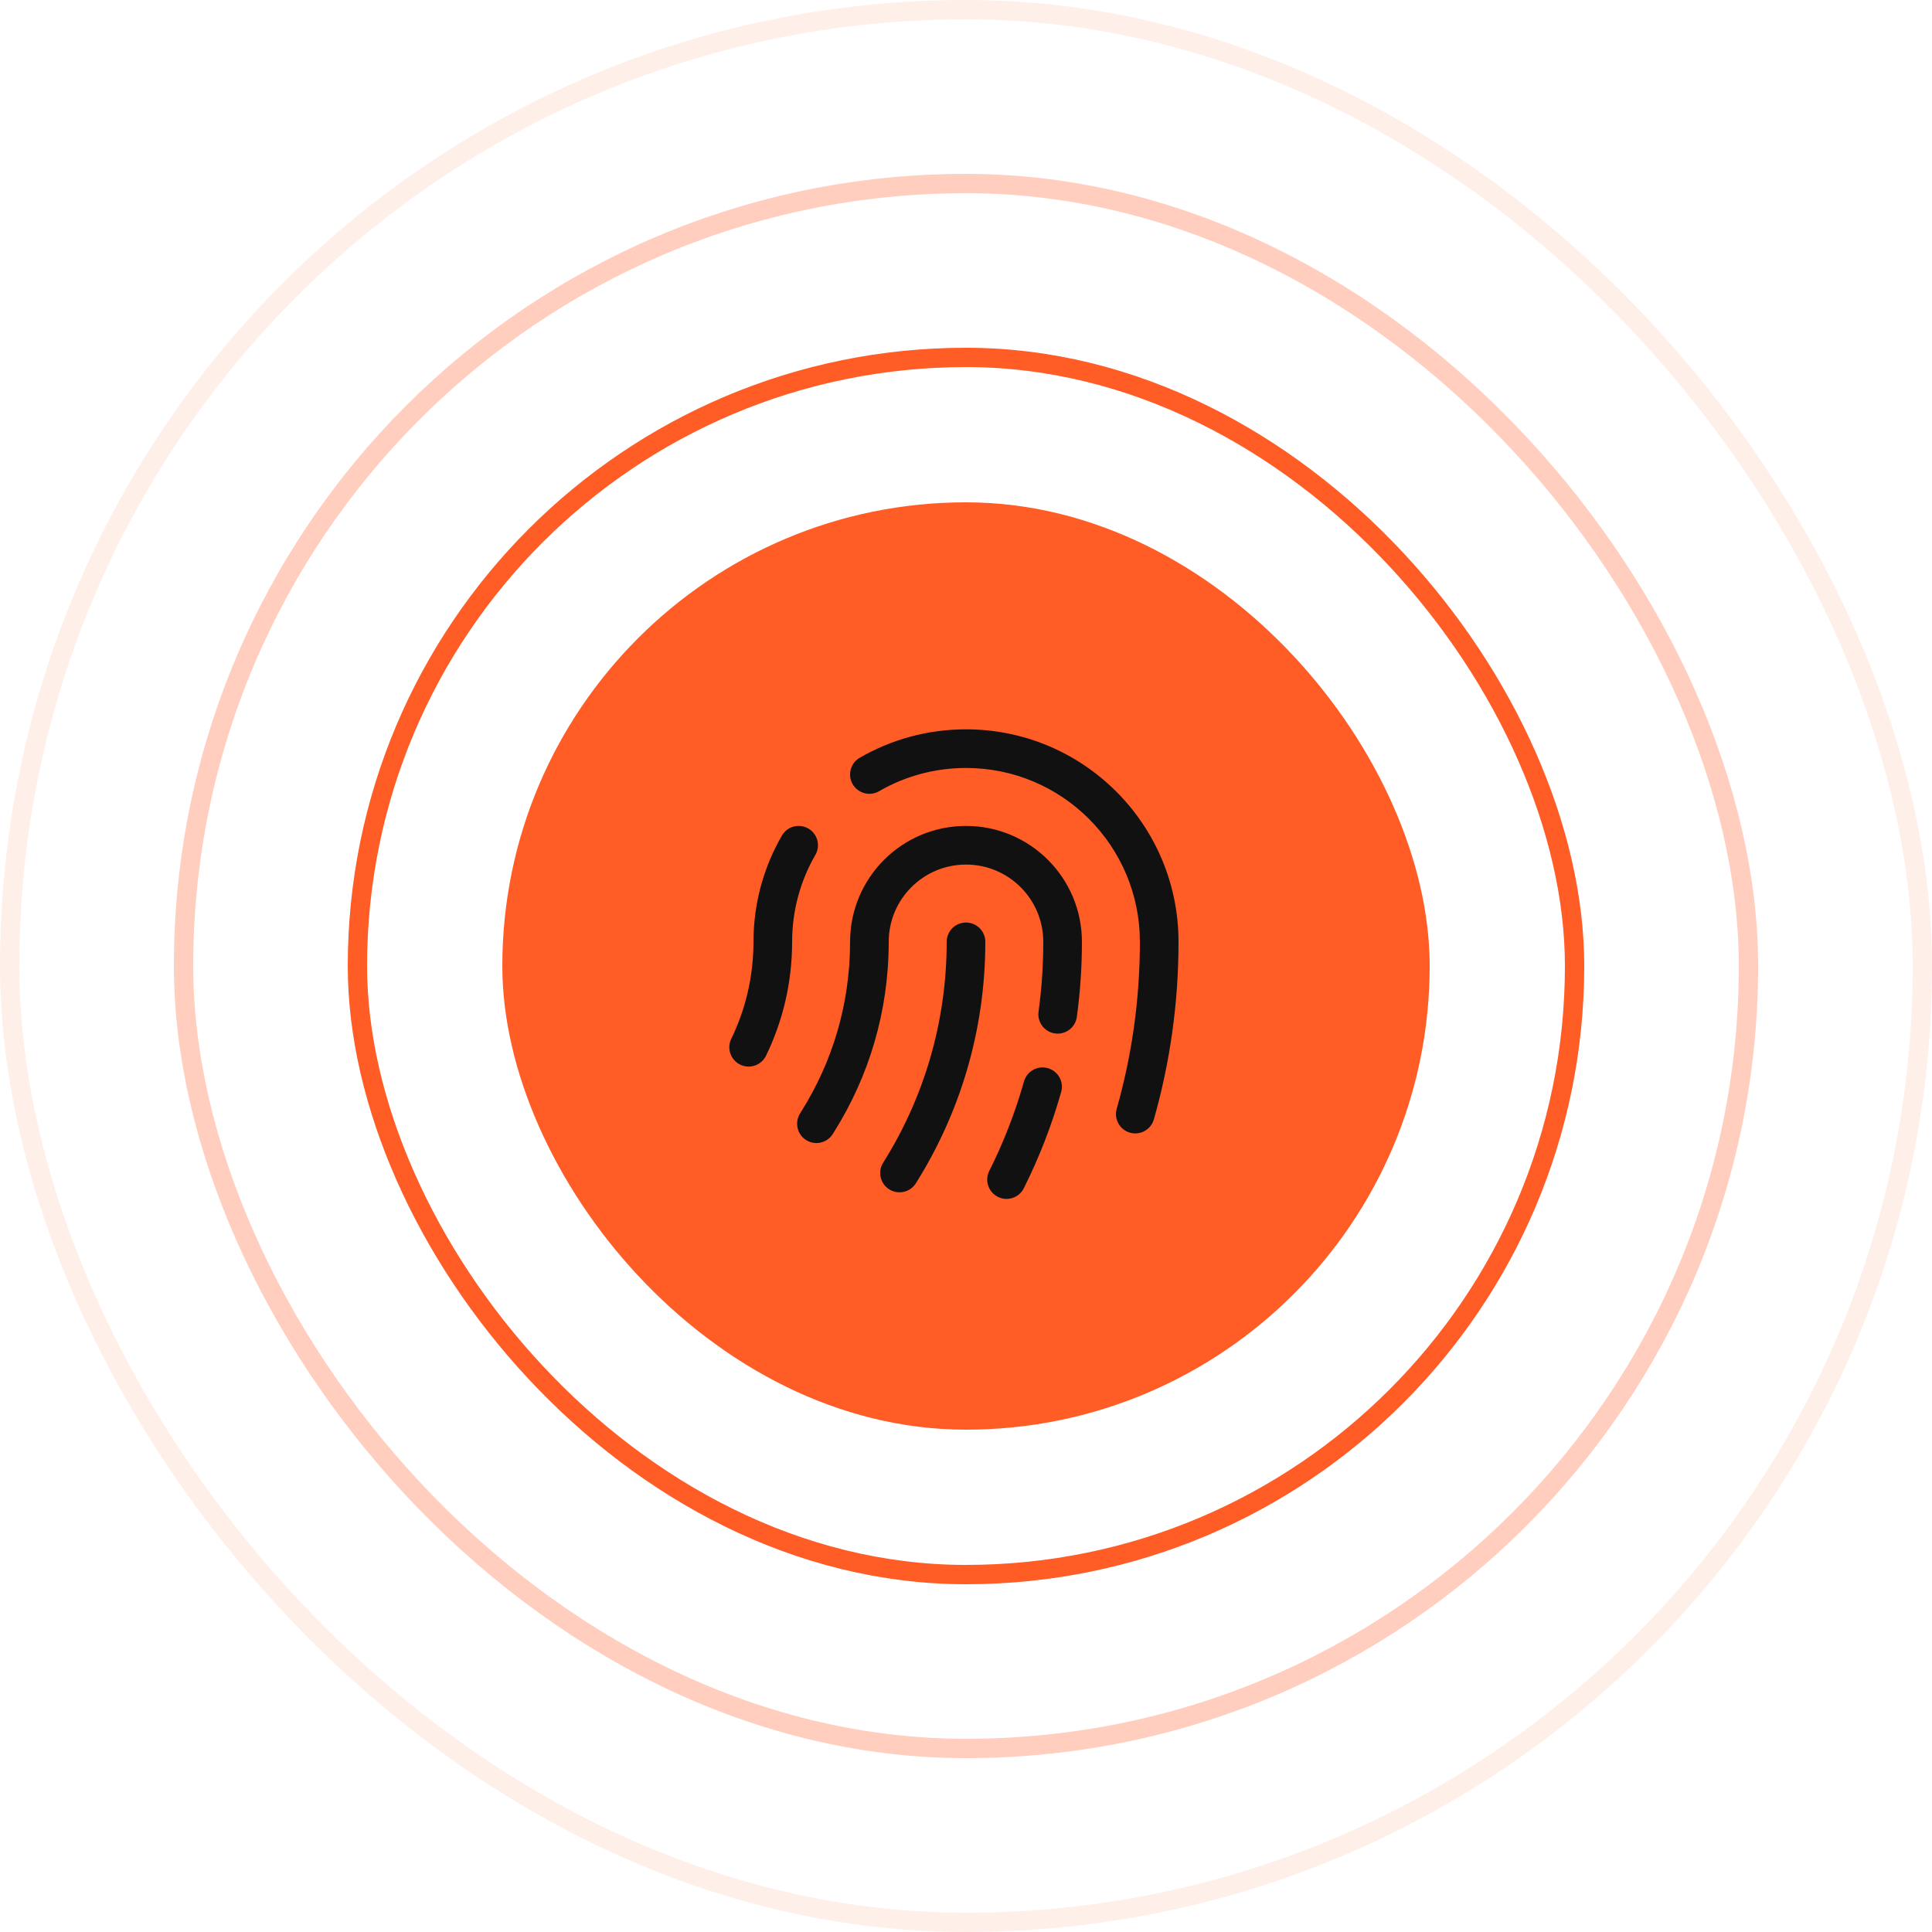 <svg viewBox="0 0 100 100" fill="none" xmlns="http://www.w3.org/2000/svg">
  <rect x="26" y="26" width="48" height="48" rx="24" fill="#FF5C26" />
  <rect x="18.5" y="18.5" width="63" height="63" rx="31.5" stroke="#FF5C26" />
  <rect opacity="0.3" x="9.5" y="9.5" width="81" height="81" rx="40.5" stroke="#FF5C26" />
  <rect opacity="0.1" x="0.5" y="0.5" width="99" height="99" rx="49.5" stroke="#FF5C26" />
  <path d="M51 48.75C51 48.198 50.552 47.75 50 47.75C49.448 47.75 49 48.198 49 48.75H51ZM45.712 60.182C45.418 60.649 45.559 61.266 46.026 61.56C46.494 61.855 47.111 61.714 47.405 61.246L45.712 60.182ZM42.327 58.052L41.48 57.519L41.48 57.519L42.327 58.052ZM41.399 57.652C41.117 58.127 41.273 58.741 41.748 59.023C42.223 59.305 42.836 59.148 43.118 58.674L41.399 57.652ZM51.205 60.607C50.958 61.1 51.157 61.701 51.651 61.949C52.145 62.196 52.746 61.996 52.993 61.502L51.205 60.607ZM54.926 56.522C55.076 55.991 54.767 55.438 54.236 55.288C53.704 55.137 53.152 55.446 53.001 55.978L54.926 56.522ZM53.755 52.365C53.68 52.912 54.063 53.416 54.611 53.491C55.158 53.566 55.662 53.182 55.737 52.635L53.755 52.365ZM57.8 57.391C57.649 57.922 57.957 58.476 58.488 58.627C59.02 58.778 59.573 58.47 59.724 57.939L57.8 57.391ZM37.85 53.768C37.609 54.265 37.816 54.863 38.313 55.105C38.81 55.346 39.408 55.139 39.65 54.642L37.85 53.768ZM44.499 39.222C44.021 39.499 43.858 40.111 44.134 40.589C44.411 41.067 45.023 41.23 45.501 40.953L44.499 39.222ZM42.203 44.251C42.48 43.773 42.317 43.161 41.839 42.884C41.361 42.608 40.749 42.771 40.472 43.249L42.203 44.251ZM49 48.75C49 52.953 47.795 56.871 45.712 60.182L47.405 61.246C49.683 57.626 51 53.34 51 48.75H49ZM56 48.75C56 45.436 53.314 42.75 50 42.75V44.75C52.209 44.75 54 46.541 54 48.75H56ZM44 48.75C44 51.983 43.076 54.983 41.48 57.519L43.173 58.584C44.964 55.738 46 52.371 46 48.75H44ZM50 42.75C46.686 42.75 44 45.436 44 48.75H46C46 46.541 47.791 44.75 50 44.75V42.75ZM41.48 57.519C41.452 57.563 41.425 57.608 41.399 57.652L43.118 58.674C43.136 58.644 43.154 58.614 43.173 58.584L41.48 57.519ZM52.993 61.502C53.786 59.92 54.435 58.255 54.926 56.522L53.001 55.978C52.546 57.588 51.942 59.136 51.205 60.607L52.993 61.502ZM55.737 52.635C55.91 51.364 56 50.067 56 48.75H54C54 49.976 53.916 51.183 53.755 52.365L55.737 52.635ZM61 48.75C61 42.675 56.075 37.75 50 37.75V39.75C54.971 39.75 59 43.779 59 48.75H61ZM59.724 57.939C60.555 55.018 61 51.935 61 48.75H59C59 51.748 58.581 54.647 57.8 57.391L59.724 57.939ZM39 48.75C39 50.551 38.587 52.253 37.85 53.768L39.65 54.642C40.515 52.861 41 50.861 41 48.75H39ZM50 37.75C47.998 37.75 46.118 38.286 44.499 39.222L45.501 40.953C46.824 40.188 48.359 39.75 50 39.75V37.75ZM40.472 43.249C39.536 44.868 39 46.748 39 48.75H41C41 47.109 41.438 45.574 42.203 44.251L40.472 43.249Z" fill="#111111" />
</svg>